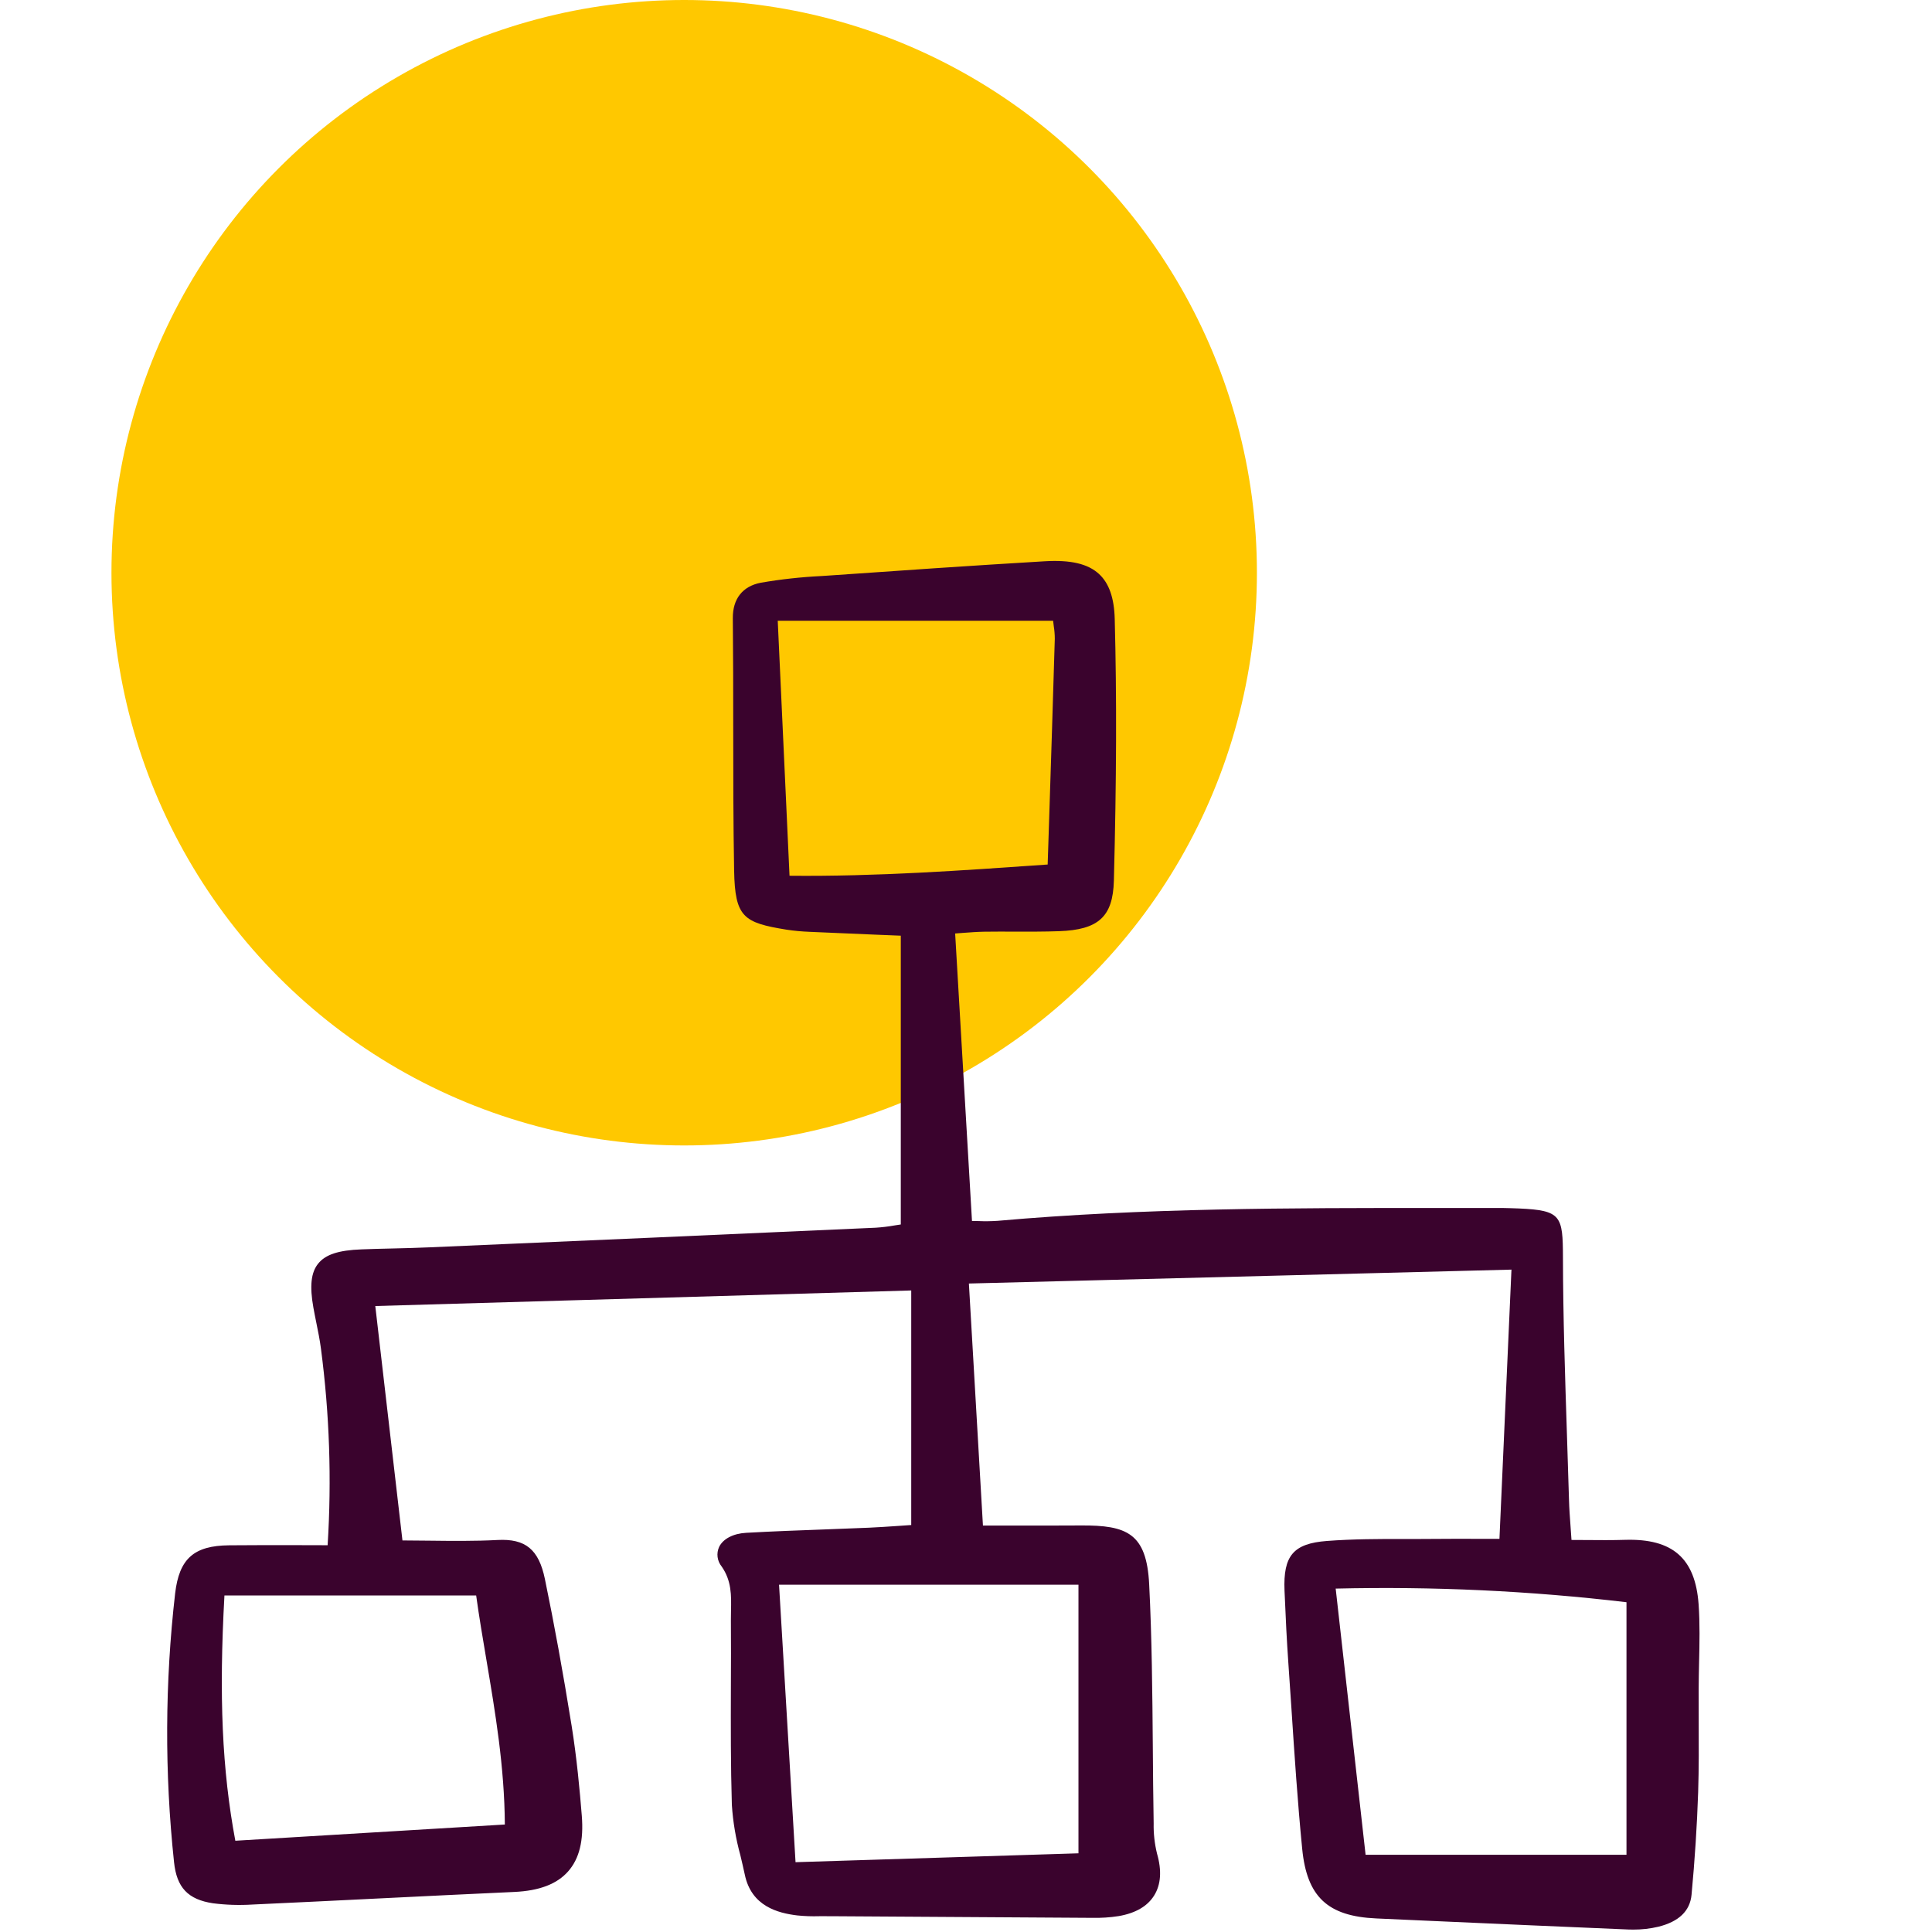 <svg width="52" height="52" viewBox="0 0 52 52" fill="none" xmlns="http://www.w3.org/2000/svg">
<circle cx="18.415" cy="15.415" r="15.415" fill="#FFC800"/>
<g clip-path="url(#clip0_14_1444)">
<path d="M43.74 41.445C43.395 41.456 43.04 41.453 42.698 41.45C42.564 41.449 42.431 41.448 42.297 41.448C42.288 41.322 42.28 41.204 42.272 41.093C42.253 40.829 42.236 40.602 42.23 40.375C42.213 39.793 42.195 39.211 42.175 38.629C42.124 37.062 42.07 35.442 42.067 33.849C42.065 32.722 42.021 32.577 40.883 32.526C40.736 32.519 40.589 32.517 40.443 32.513C39.841 32.514 39.239 32.514 38.638 32.513C34.773 32.512 30.774 32.511 26.849 32.859C26.678 32.87 26.507 32.873 26.336 32.865C26.278 32.864 26.22 32.862 26.161 32.862L25.708 25.125C25.778 25.12 25.847 25.114 25.915 25.109C26.116 25.094 26.305 25.08 26.495 25.077C26.767 25.073 27.037 25.074 27.307 25.075C27.699 25.076 28.104 25.077 28.502 25.063C29.567 25.027 29.954 24.672 29.98 23.706C30.051 20.991 30.058 18.75 30.003 16.656C29.988 16.09 29.849 15.695 29.578 15.447C29.28 15.173 28.813 15.065 28.112 15.107C26.114 15.226 24.141 15.362 22.291 15.492L22.111 15.504C21.562 15.531 21.014 15.591 20.473 15.685C19.985 15.78 19.719 16.12 19.724 16.641C19.734 17.617 19.735 18.609 19.735 19.569C19.735 20.835 19.736 22.144 19.759 23.432C19.782 24.688 20.011 24.834 21.169 25.022C21.374 25.053 21.58 25.072 21.786 25.08C22.393 25.108 22.999 25.133 23.621 25.159L24.245 25.184V32.957C24.188 32.965 24.132 32.974 24.075 32.983C23.908 33.013 23.739 33.033 23.569 33.044C19.566 33.224 15.564 33.4 11.561 33.572C11.229 33.587 10.897 33.595 10.564 33.603C10.287 33.609 10.01 33.616 9.732 33.627C9.111 33.65 8.761 33.765 8.563 34.011C8.371 34.249 8.331 34.615 8.435 35.195C8.459 35.33 8.486 35.463 8.513 35.597C8.56 35.828 8.609 36.068 8.639 36.303C8.869 38.056 8.929 39.826 8.818 41.59C8.553 41.59 8.293 41.589 8.036 41.588C7.4 41.587 6.784 41.586 6.167 41.592C5.218 41.601 4.824 41.952 4.714 42.885C4.438 45.287 4.428 47.712 4.684 50.117C4.755 50.804 5.059 51.126 5.734 51.227C6.085 51.272 6.44 51.283 6.793 51.261C7.928 51.208 9.063 51.154 10.197 51.097C11.412 51.036 12.627 50.978 13.842 50.922C14.516 50.891 14.991 50.71 15.292 50.368C15.594 50.026 15.713 49.536 15.659 48.87C15.605 48.198 15.525 47.315 15.384 46.441C15.151 44.995 14.916 43.705 14.666 42.499C14.501 41.704 14.145 41.409 13.391 41.449C12.771 41.482 12.143 41.474 11.534 41.467C11.298 41.464 11.064 41.461 10.832 41.461L10.101 35.152L24.526 34.733V41.046C24.4 41.055 24.281 41.063 24.168 41.071C23.887 41.09 23.639 41.107 23.389 41.118C22.997 41.135 22.605 41.149 22.212 41.164C21.514 41.189 20.791 41.216 20.081 41.256C19.732 41.276 19.461 41.418 19.355 41.636C19.316 41.721 19.302 41.816 19.314 41.908C19.326 42.001 19.364 42.089 19.423 42.162C19.692 42.547 19.684 42.939 19.675 43.354C19.673 43.439 19.671 43.526 19.672 43.612C19.677 44.206 19.675 44.8 19.672 45.394C19.669 46.438 19.666 47.518 19.698 48.58C19.728 49.038 19.805 49.492 19.927 49.935C19.968 50.108 20.009 50.281 20.046 50.454C20.222 51.308 20.937 51.491 21.458 51.554C21.655 51.574 21.852 51.581 22.049 51.575C22.117 51.575 22.184 51.574 22.252 51.575L22.522 51.576C24.814 51.592 27.106 51.606 29.398 51.619C29.636 51.624 29.874 51.609 30.109 51.572C30.562 51.494 30.883 51.308 31.063 51.019C31.247 50.725 31.273 50.345 31.141 49.889C31.076 49.622 31.045 49.348 31.051 49.074C31.039 48.382 31.033 47.689 31.028 46.997C31.016 45.567 31.004 44.089 30.93 42.638C30.86 41.268 30.332 41.049 29.09 41.058C28.503 41.062 27.917 41.061 27.288 41.06H26.456L26.078 34.546L40.681 34.172L40.358 41.418H39.803C39.376 41.417 38.985 41.416 38.595 41.42C38.331 41.423 38.067 41.422 37.804 41.422C37.116 41.421 36.41 41.422 35.715 41.475C34.812 41.544 34.534 41.87 34.573 42.814C34.605 43.59 34.636 44.18 34.674 44.729C34.703 45.147 34.731 45.564 34.759 45.982C34.84 47.223 34.925 48.506 35.049 49.765C35.176 51.053 35.735 51.577 37.043 51.635L38.492 51.7C40.272 51.78 42.052 51.858 43.832 51.933C43.875 51.934 43.918 51.935 43.961 51.935C44.186 51.936 44.411 51.911 44.631 51.859C45.185 51.723 45.487 51.435 45.528 50.998C45.616 50.065 45.676 49.135 45.706 48.236C45.727 47.593 45.724 46.94 45.721 46.308C45.72 46.021 45.719 45.734 45.72 45.447C45.721 45.212 45.726 44.977 45.731 44.742C45.743 44.229 45.755 43.699 45.718 43.178C45.628 41.94 45.018 41.407 43.74 41.445ZM20.968 42.653H29.027V49.882L21.412 50.121L20.968 42.653ZM6.041 42.942H12.816C12.896 43.519 12.995 44.107 13.092 44.677C13.331 46.092 13.578 47.553 13.588 49.107L6.334 49.544C5.978 47.642 5.89 45.658 6.041 42.942ZM28.39 17.193C28.343 18.798 28.291 20.403 28.238 22.047L28.198 23.269L28.148 23.272C25.898 23.43 23.571 23.595 21.25 23.571L20.933 16.708H28.345C28.351 16.758 28.357 16.805 28.362 16.85C28.38 16.963 28.39 17.078 28.39 17.193ZM43.777 43.124V49.921H36.755L35.95 42.757C38.565 42.695 41.18 42.817 43.777 43.124Z" fill="#3A032D"/>
</g>
<defs>
<clipPath id="clip0_14_1444">
<rect width="41.43" height="37" fill="white" transform="translate(4.401 15)"/>
</clipPath>
</defs>
</svg>
